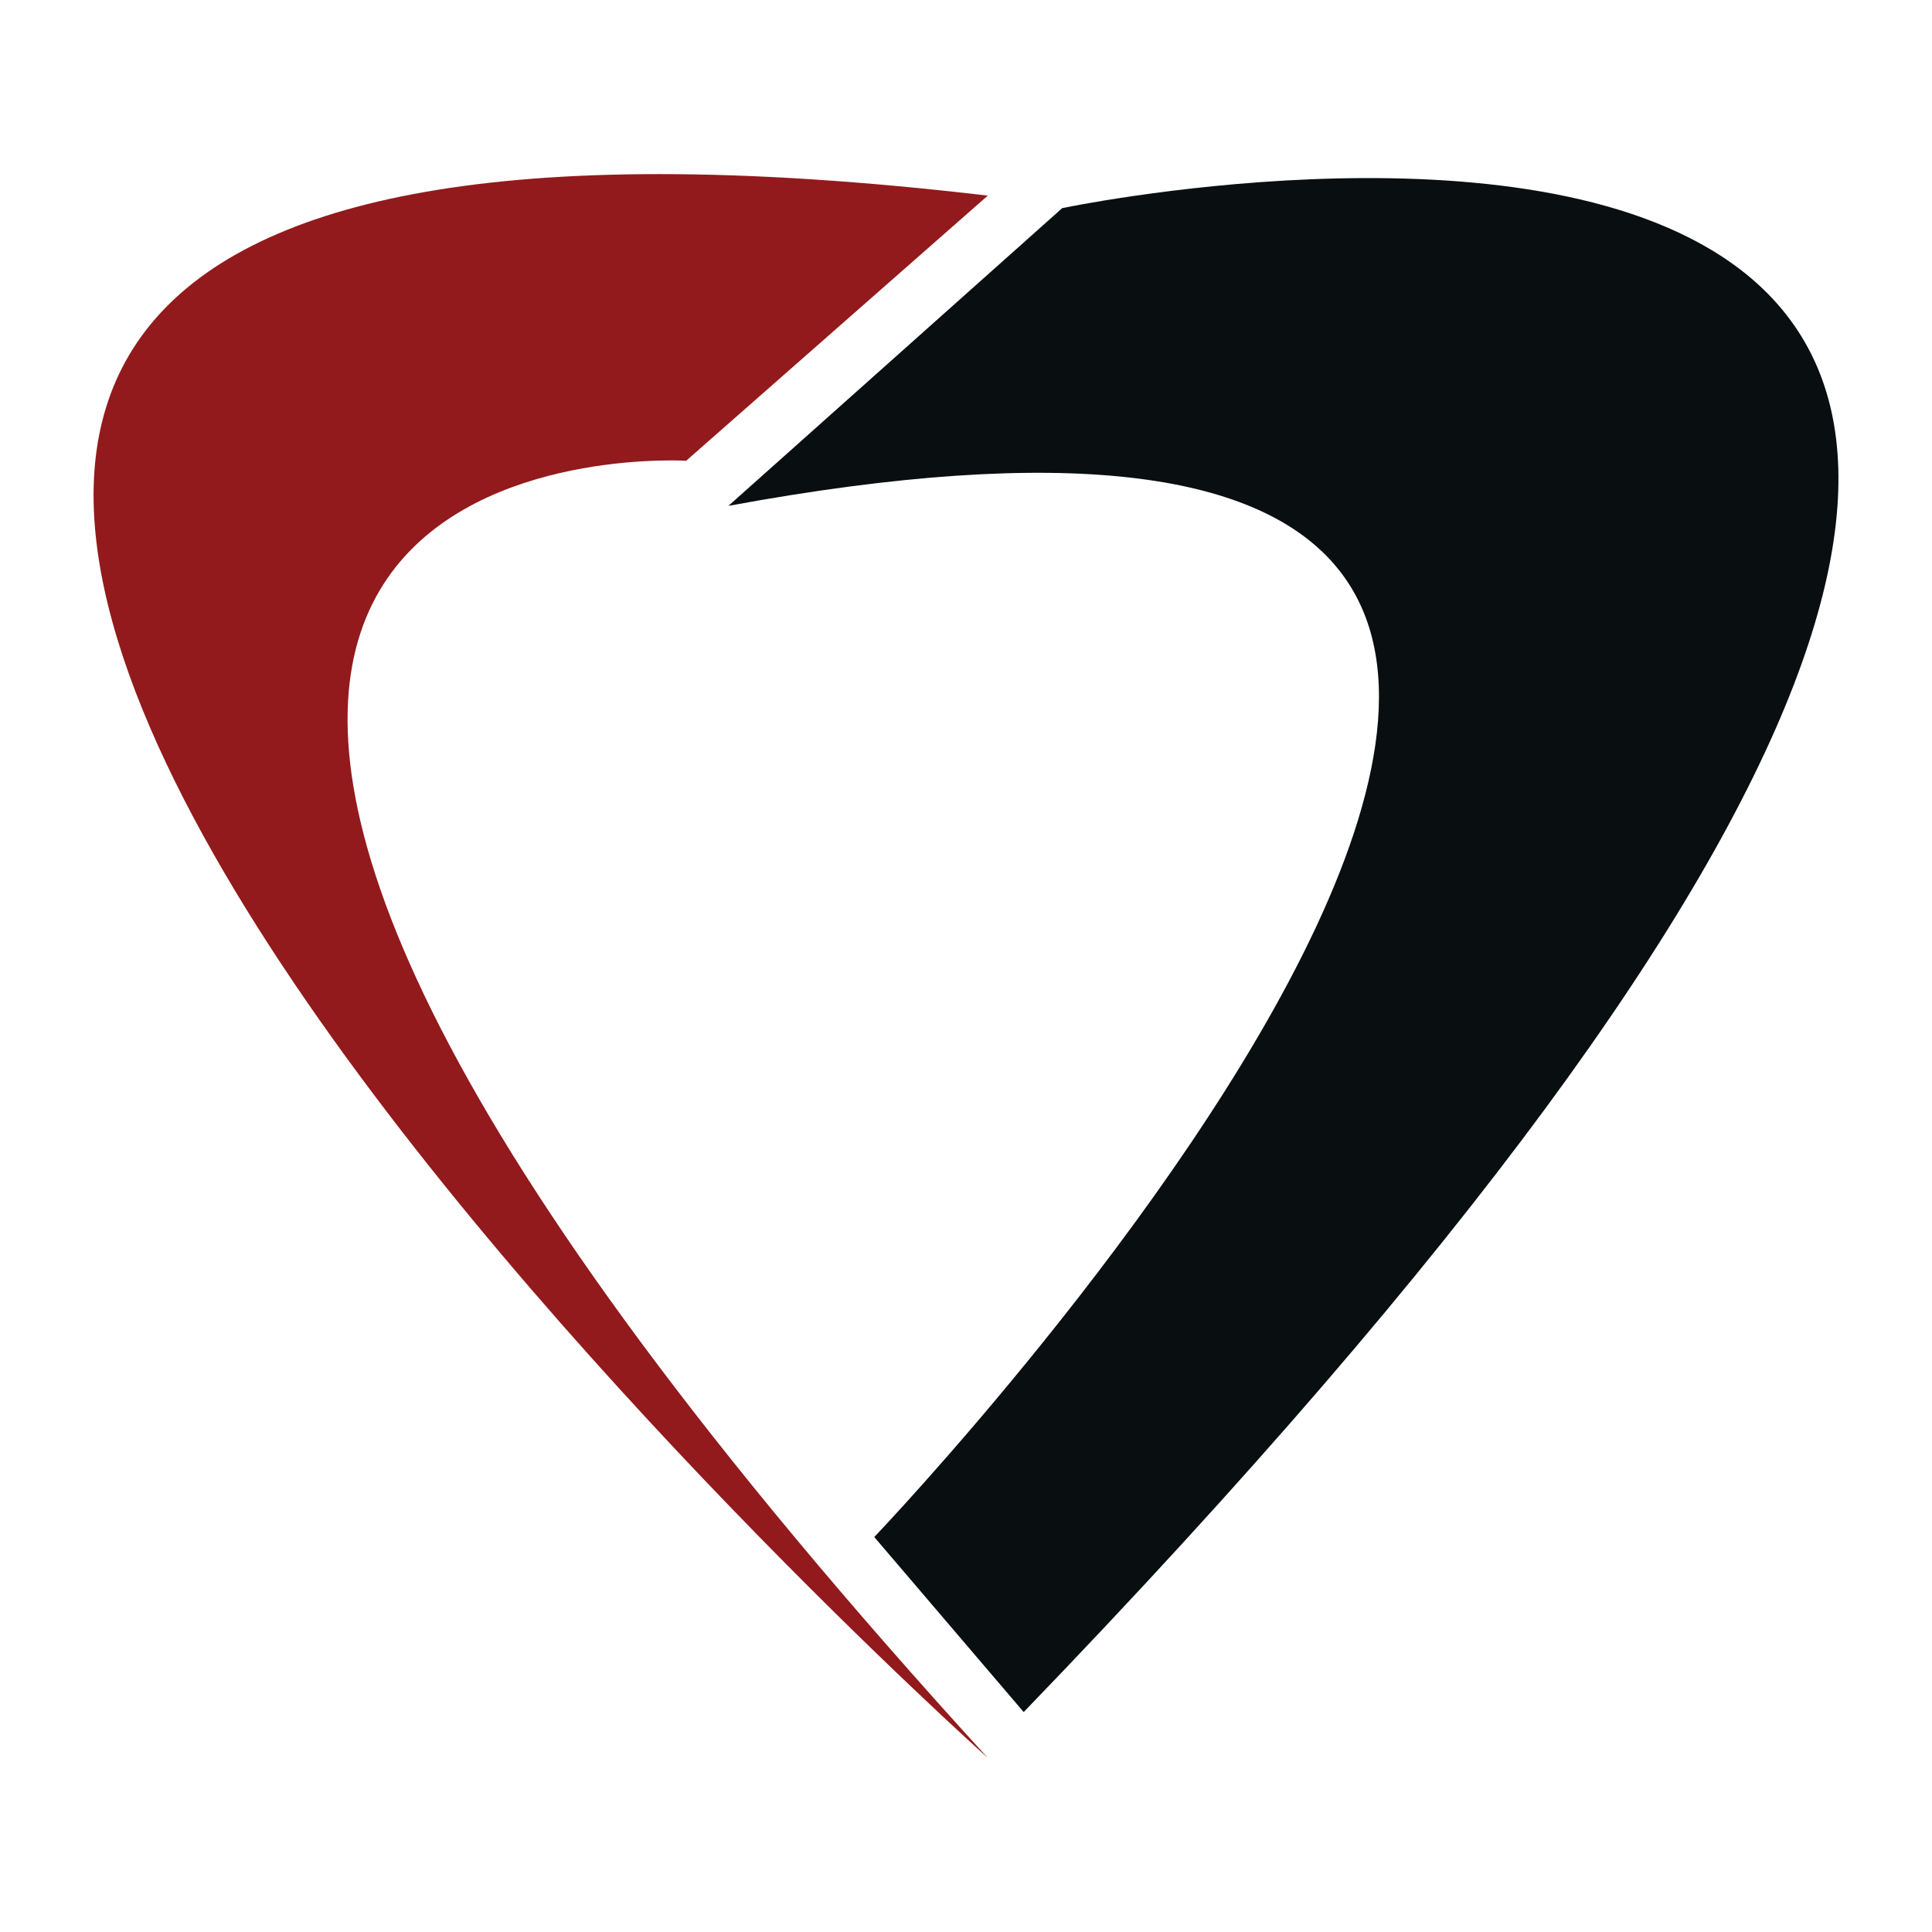 <svg xmlns="http://www.w3.org/2000/svg" xmlns:xlink="http://www.w3.org/1999/xlink" width="500" zoomAndPan="magnify" viewBox="0 0 375 375" height="500" preserveAspectRatio="xMidYMid meet" version="1.2"><defs><clipPath id="53fe5797fc"><path d="M 18 33.098 L 191.996 33.098 L 191.996 341.902 L 18 341.902 Z M 18 33.098 "/></clipPath><clipPath id="1ab84350c1"><path d="M 127.988 33.793 C -151.656 33.793 190.859 340.441 191.73 341.207 C -29.91 98.586 107.953 89.367 130.273 89.367 C 132.125 89.367 133.18 89.438 133.18 89.438 L 191.73 37.969 C 167.59 35.137 146.43 33.793 127.988 33.793 Z M 127.988 33.793 "/></clipPath><clipPath id="b04366c753"><path d="M 141 34.441 L 357 34.441 L 357 332.504 L 141 332.504 Z M 141 34.441 "/></clipPath><clipPath id="be98fa7dc1"><path d="M 141.383 98.188 L 206.176 40.398 C 206.176 40.398 550.105 -31.871 198.699 332.312 L 169.695 298.336 C 169.695 298.336 407.922 49.039 141.383 98.188 "/></clipPath></defs><g id="efb1f7a917"><g clip-rule="nonzero" clip-path="url(#53fe5797fc)"><g clip-rule="nonzero" clip-path="url(#1ab84350c1)"><path style=" stroke:none;fill-rule:nonzero;fill:#921a1c;fill-opacity:1;" d="M 0 15.645 L 374.59 15.645 L 374.59 359.355 L 0 359.355 Z M 0 15.645 "/></g></g><g clip-rule="nonzero" clip-path="url(#b04366c753)"><g clip-rule="nonzero" clip-path="url(#be98fa7dc1)"><path style=" stroke:none;fill-rule:nonzero;fill:#090f10;fill-opacity:1;" d="M 0 15.645 L 374.59 15.645 L 374.59 359.355 L 0 359.355 Z M 0 15.645 "/></g></g></g></svg>
